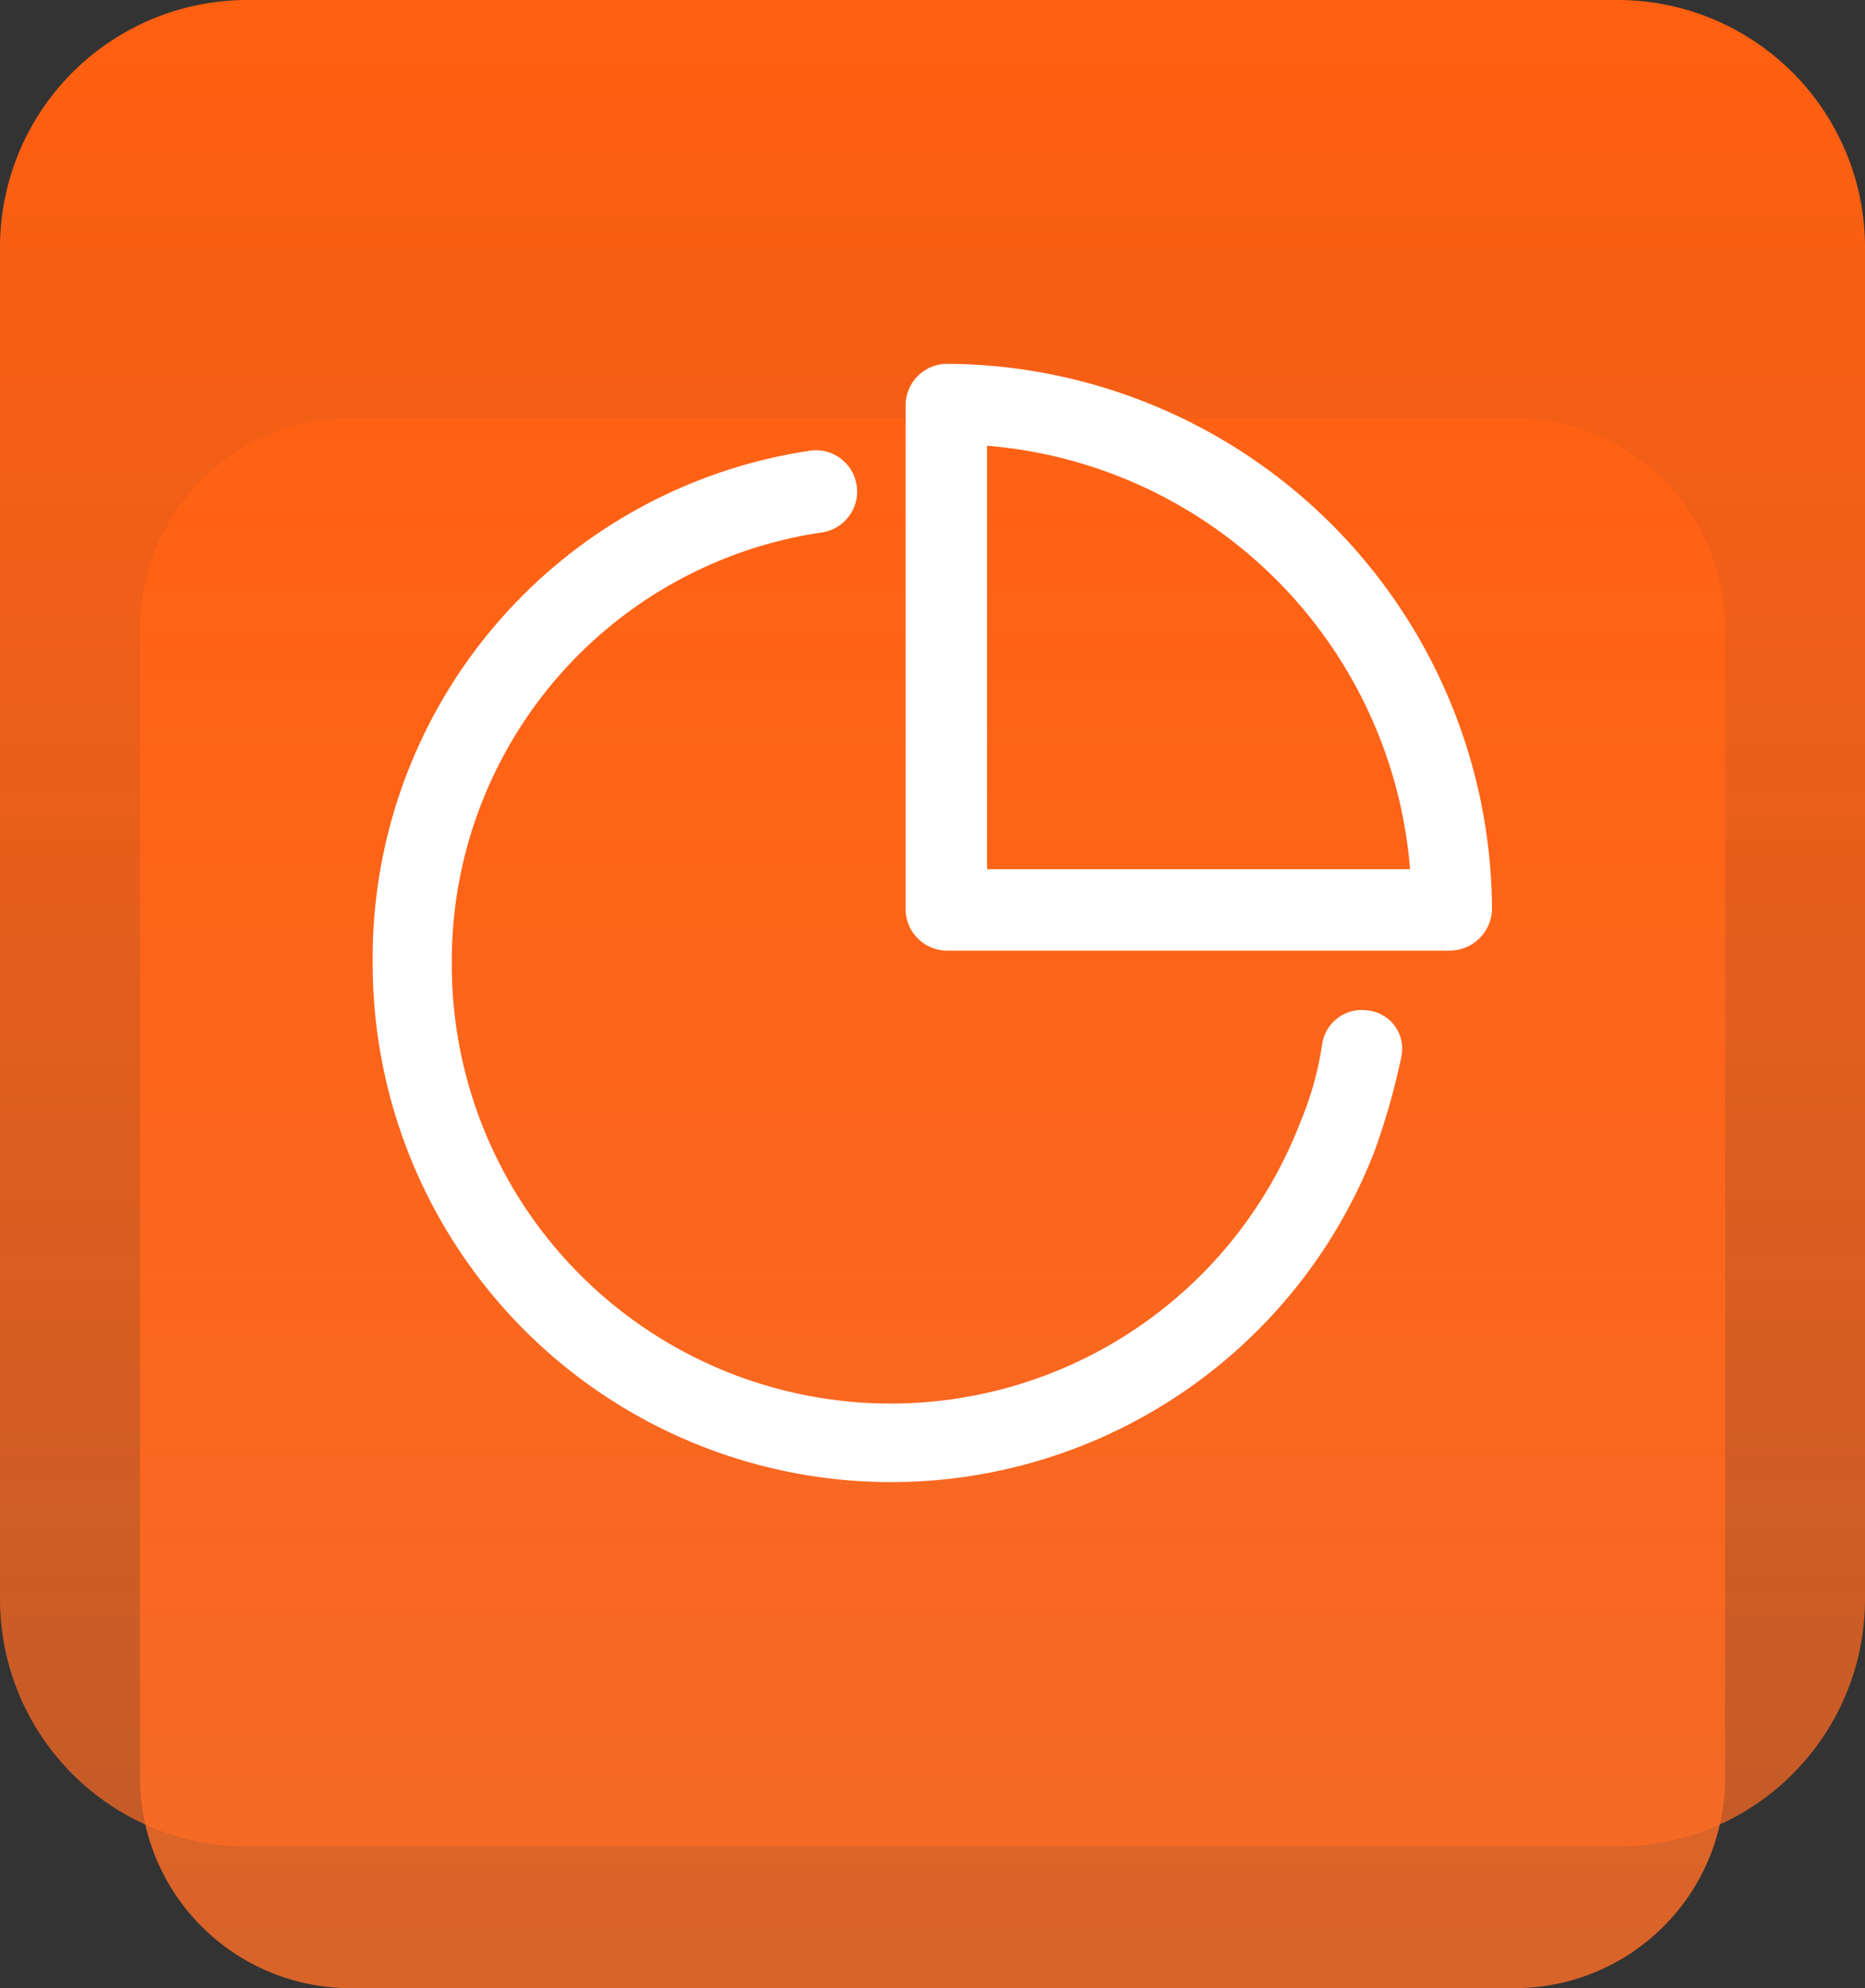 <svg xmlns="http://www.w3.org/2000/svg" width="120" height="127.93"><rect width="100%" height="100%" fill="#333333" stroke="none"/><defs><linearGradient id="a" x1=".5" y1=".021" x2=".5" y2="1.031" gradientUnits="objectBoundingBox"><stop offset="0" stop-color="#ff5f10"/><stop offset="1" stop-color="#ff7029" stop-opacity=".8"/></linearGradient><linearGradient id="b" x1=".5" y1=".022" x2=".5" y2="1.032" gradientUnits="objectBoundingBox"><stop offset="0" stop-color="#ff5f10"/><stop offset=".35" stop-color="#ff6316" stop-opacity=".91"/><stop offset="1" stop-color="#ff6c24" stop-opacity=".698"/></linearGradient></defs><g data-name="组 934"><path data-name="路径 3829" d="M695.79 3716a13.54 13.54 0 0113.6 13.47v74.06a13.54 13.54 0 01-13.6 13.47H621a13.54 13.54 0 01-13.6-13.47v-74.06A13.54 13.54 0 01621 3716z" transform="translate(-598.39 -3689.07)" fill="url(#a)"/><path data-name="路径 3830" d="M702.39 3689.07a15.92 15.92 0 0116 15.84v87.14a15.92 15.92 0 01-16 15.84h-88a15.92 15.92 0 01-16-15.84v-87.14a15.92 15.92 0 0116-15.84z" transform="translate(-598.39 -3689.07)" fill="url(#b)"/><path data-name="路径 3931" d="M88.08 65.03a2.58 2.58 0 00-3 2.11 20.94 20.94 0 01-1.42 5.09 28.24 28.24 0 01-54.59-10.22 27.87 27.87 0 0123.88-27.76 2.66 2.66 0 00-.69-5.27 33 33 0 00-28.28 33 33.36 33.36 0 0064.44 12.149 44.337 44.337 0 001.75-6.15 2.47 2.47 0 00-2.09-2.95z" fill="#fff"/><path data-name="路径 3932" d="M60.89 23.41a2.68 2.68 0 00-2.62 2.62v32.52a2.68 2.68 0 002.62 2.62h32.46A2.74 2.74 0 0096 58.55a35.25 35.25 0 00-35.11-35.14zm2.62 32.52V28.68a29.751 29.751 0 0127.22 27.25z" fill="#fff"/></g></svg>